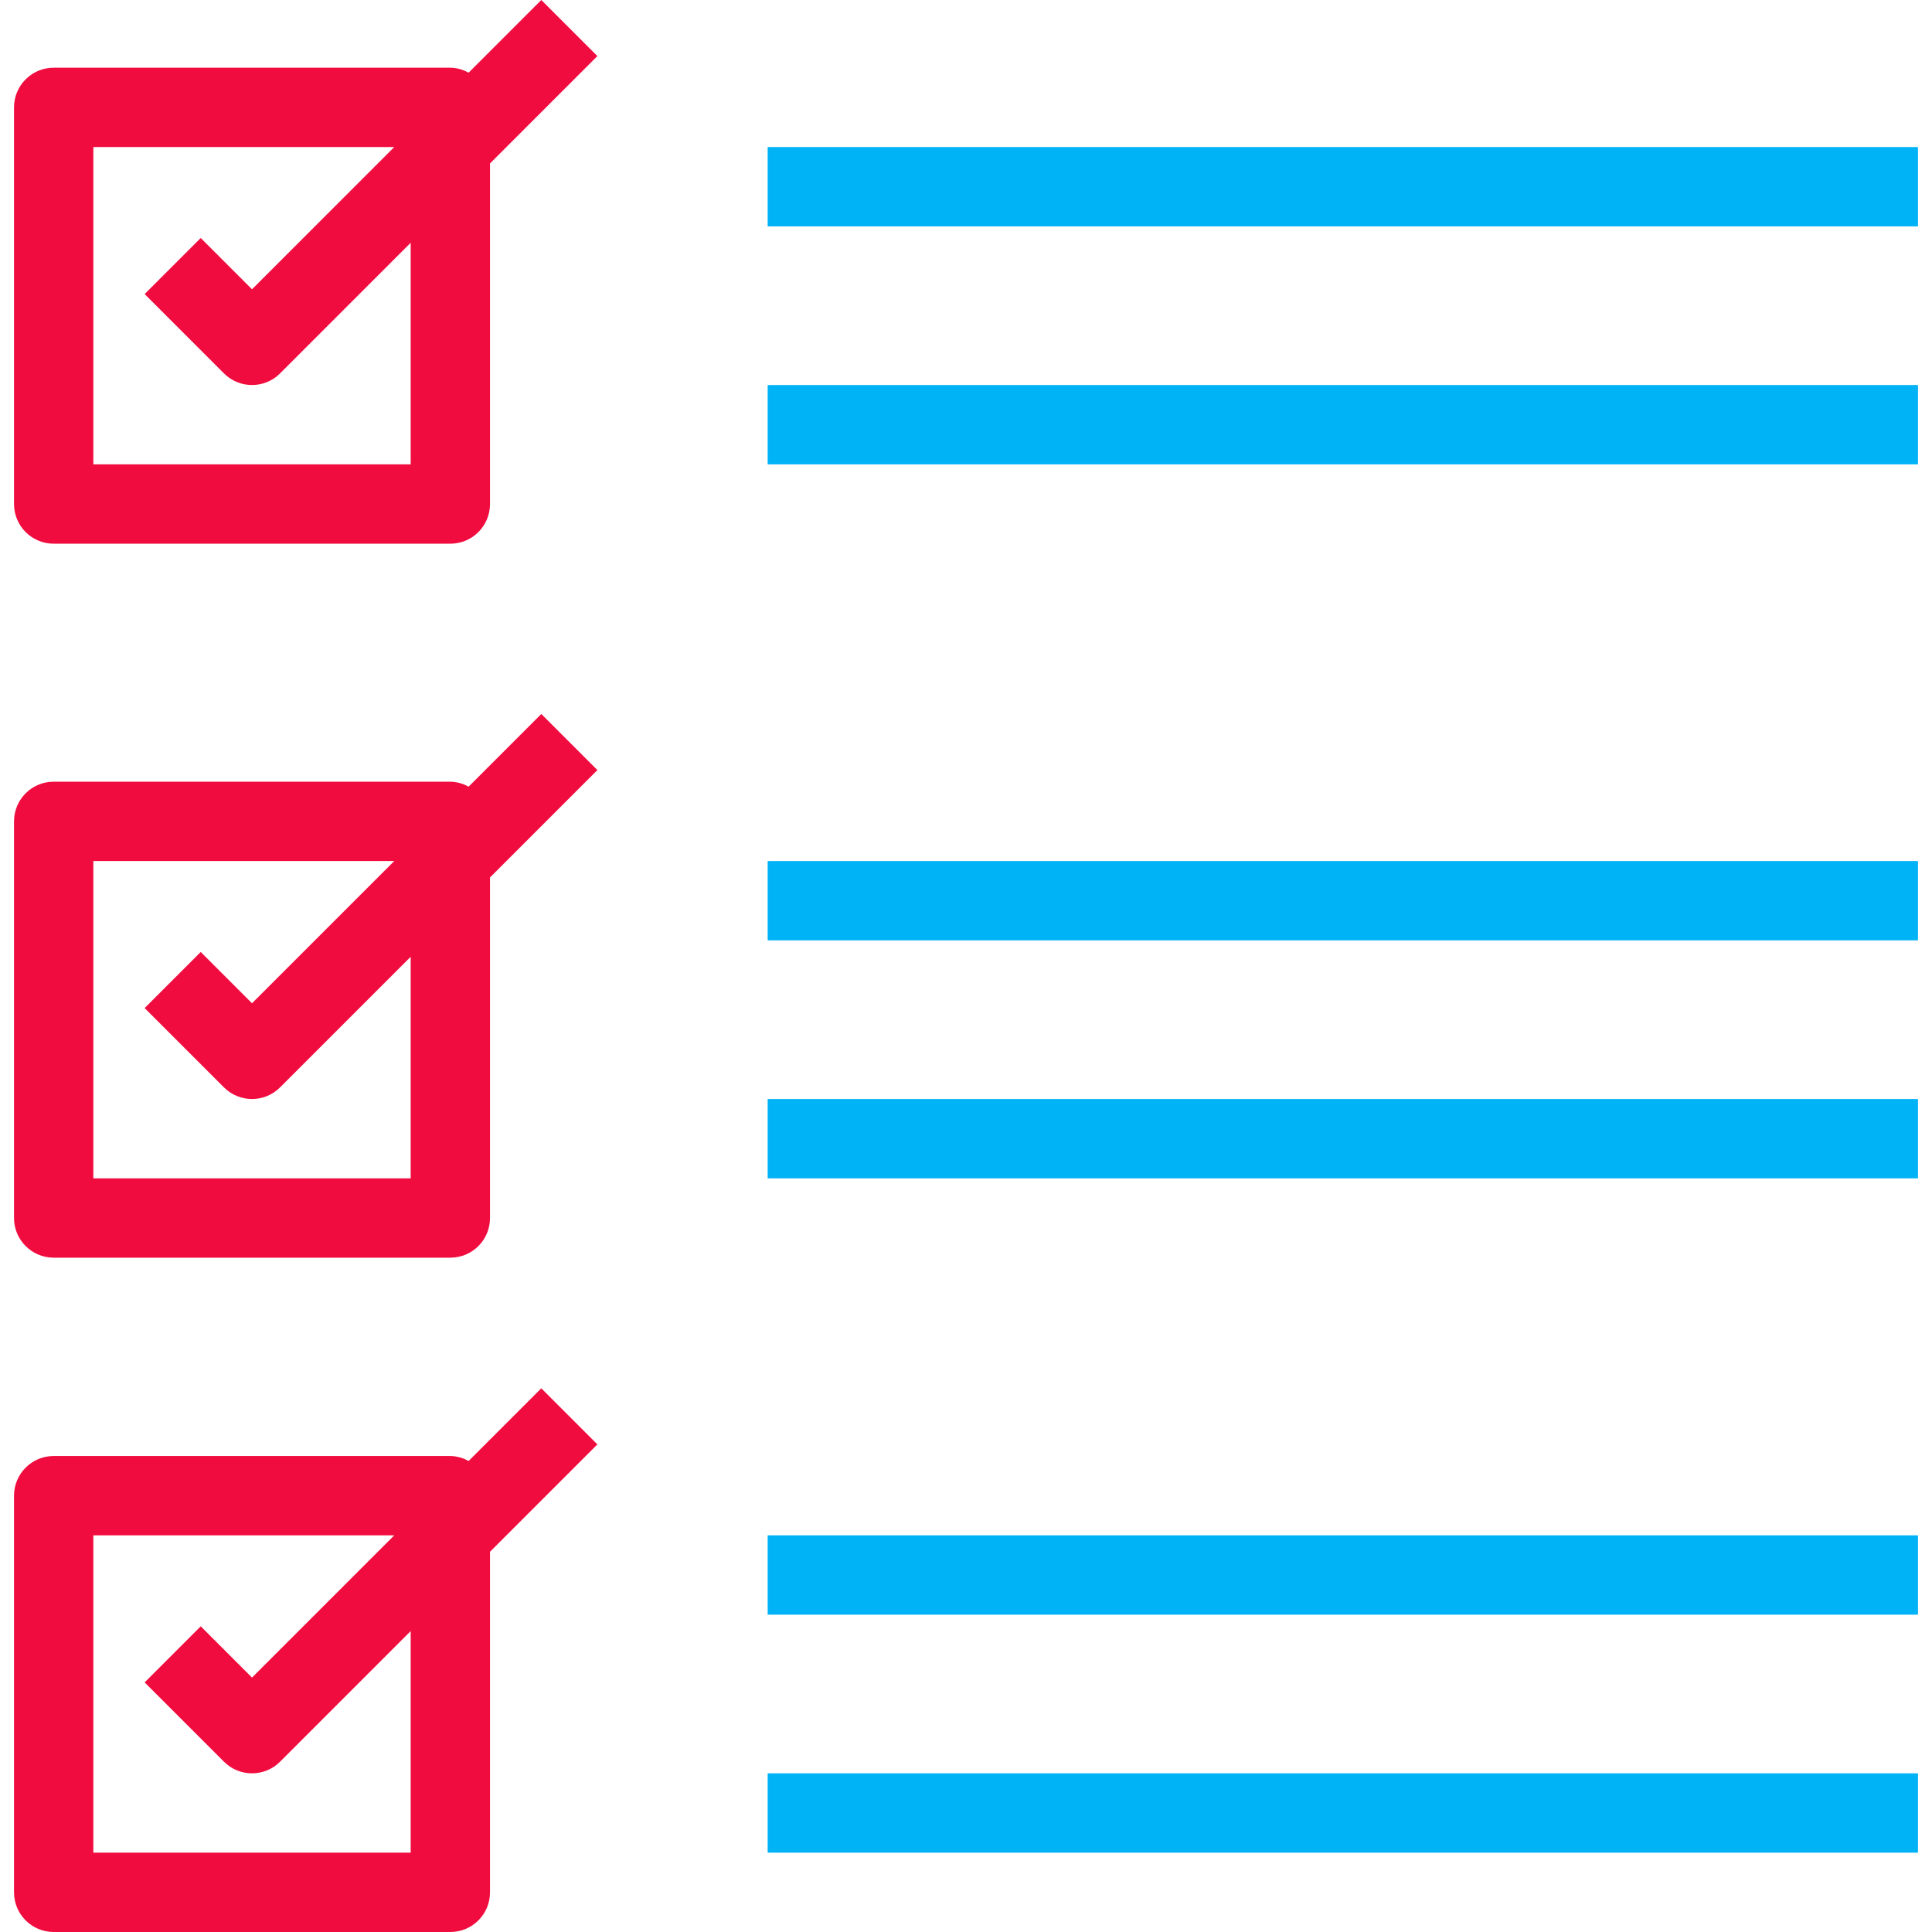 <svg xmlns="http://www.w3.org/2000/svg" viewBox="0 0 389.656 389.656"><path d="M109.172 0L94.508 14.664c-1.124-.637-2.39-.983-3.68-1.008h-80c-4.418 0-8 3.582-8 8v80c0 4.418 3.582 8 8 8h80c4.418 0 8-3.582 8-8V32.968l21.656-21.656L109.172 0zM82.828 93.656h-64v-64h60.688L50.828 58.344 40.484 48 29.172 59.312l16 16c3.124 3.123 8.188 3.123 11.312 0l26.344-26.344v44.688zM109.172 144l-14.664 14.664c-1.124-.637-2.39-.983-3.68-1.008h-80c-4.418 0-8 3.582-8 8v80c0 4.418 3.582 8 8 8h80c4.418 0 8-3.582 8-8v-68.688l21.656-21.656L109.172 144zm-26.344 93.656h-64v-64h60.688l-28.688 28.688L40.484 192l-11.312 11.312 16 16c3.124 3.123 8.188 3.123 11.312 0l26.344-26.344v44.688zM109.172 280l-14.664 14.664c-1.124-.637-2.39-.983-3.68-1.008h-80c-4.418 0-8 3.582-8 8v80c0 4.418 3.582 8 8 8h80c4.418 0 8-3.582 8-8v-68.688l21.656-21.656L109.172 280zm-26.344 93.656h-64v-64h60.688l-28.688 28.688L40.484 328l-11.312 11.312 16 16c3.124 3.123 8.188 3.123 11.312 0l26.344-26.344v44.688z" fill="#f10c3f"/><path d="M154.828 77.656h232v16h-232zM154.828 29.656h232v16h-232zM154.828 221.656h232v16h-232zM154.828 173.656h232v16h-232zM154.828 357.656h232v16h-232zM154.828 309.656h232v16h-232z" fill="#00b2f6"/></svg>